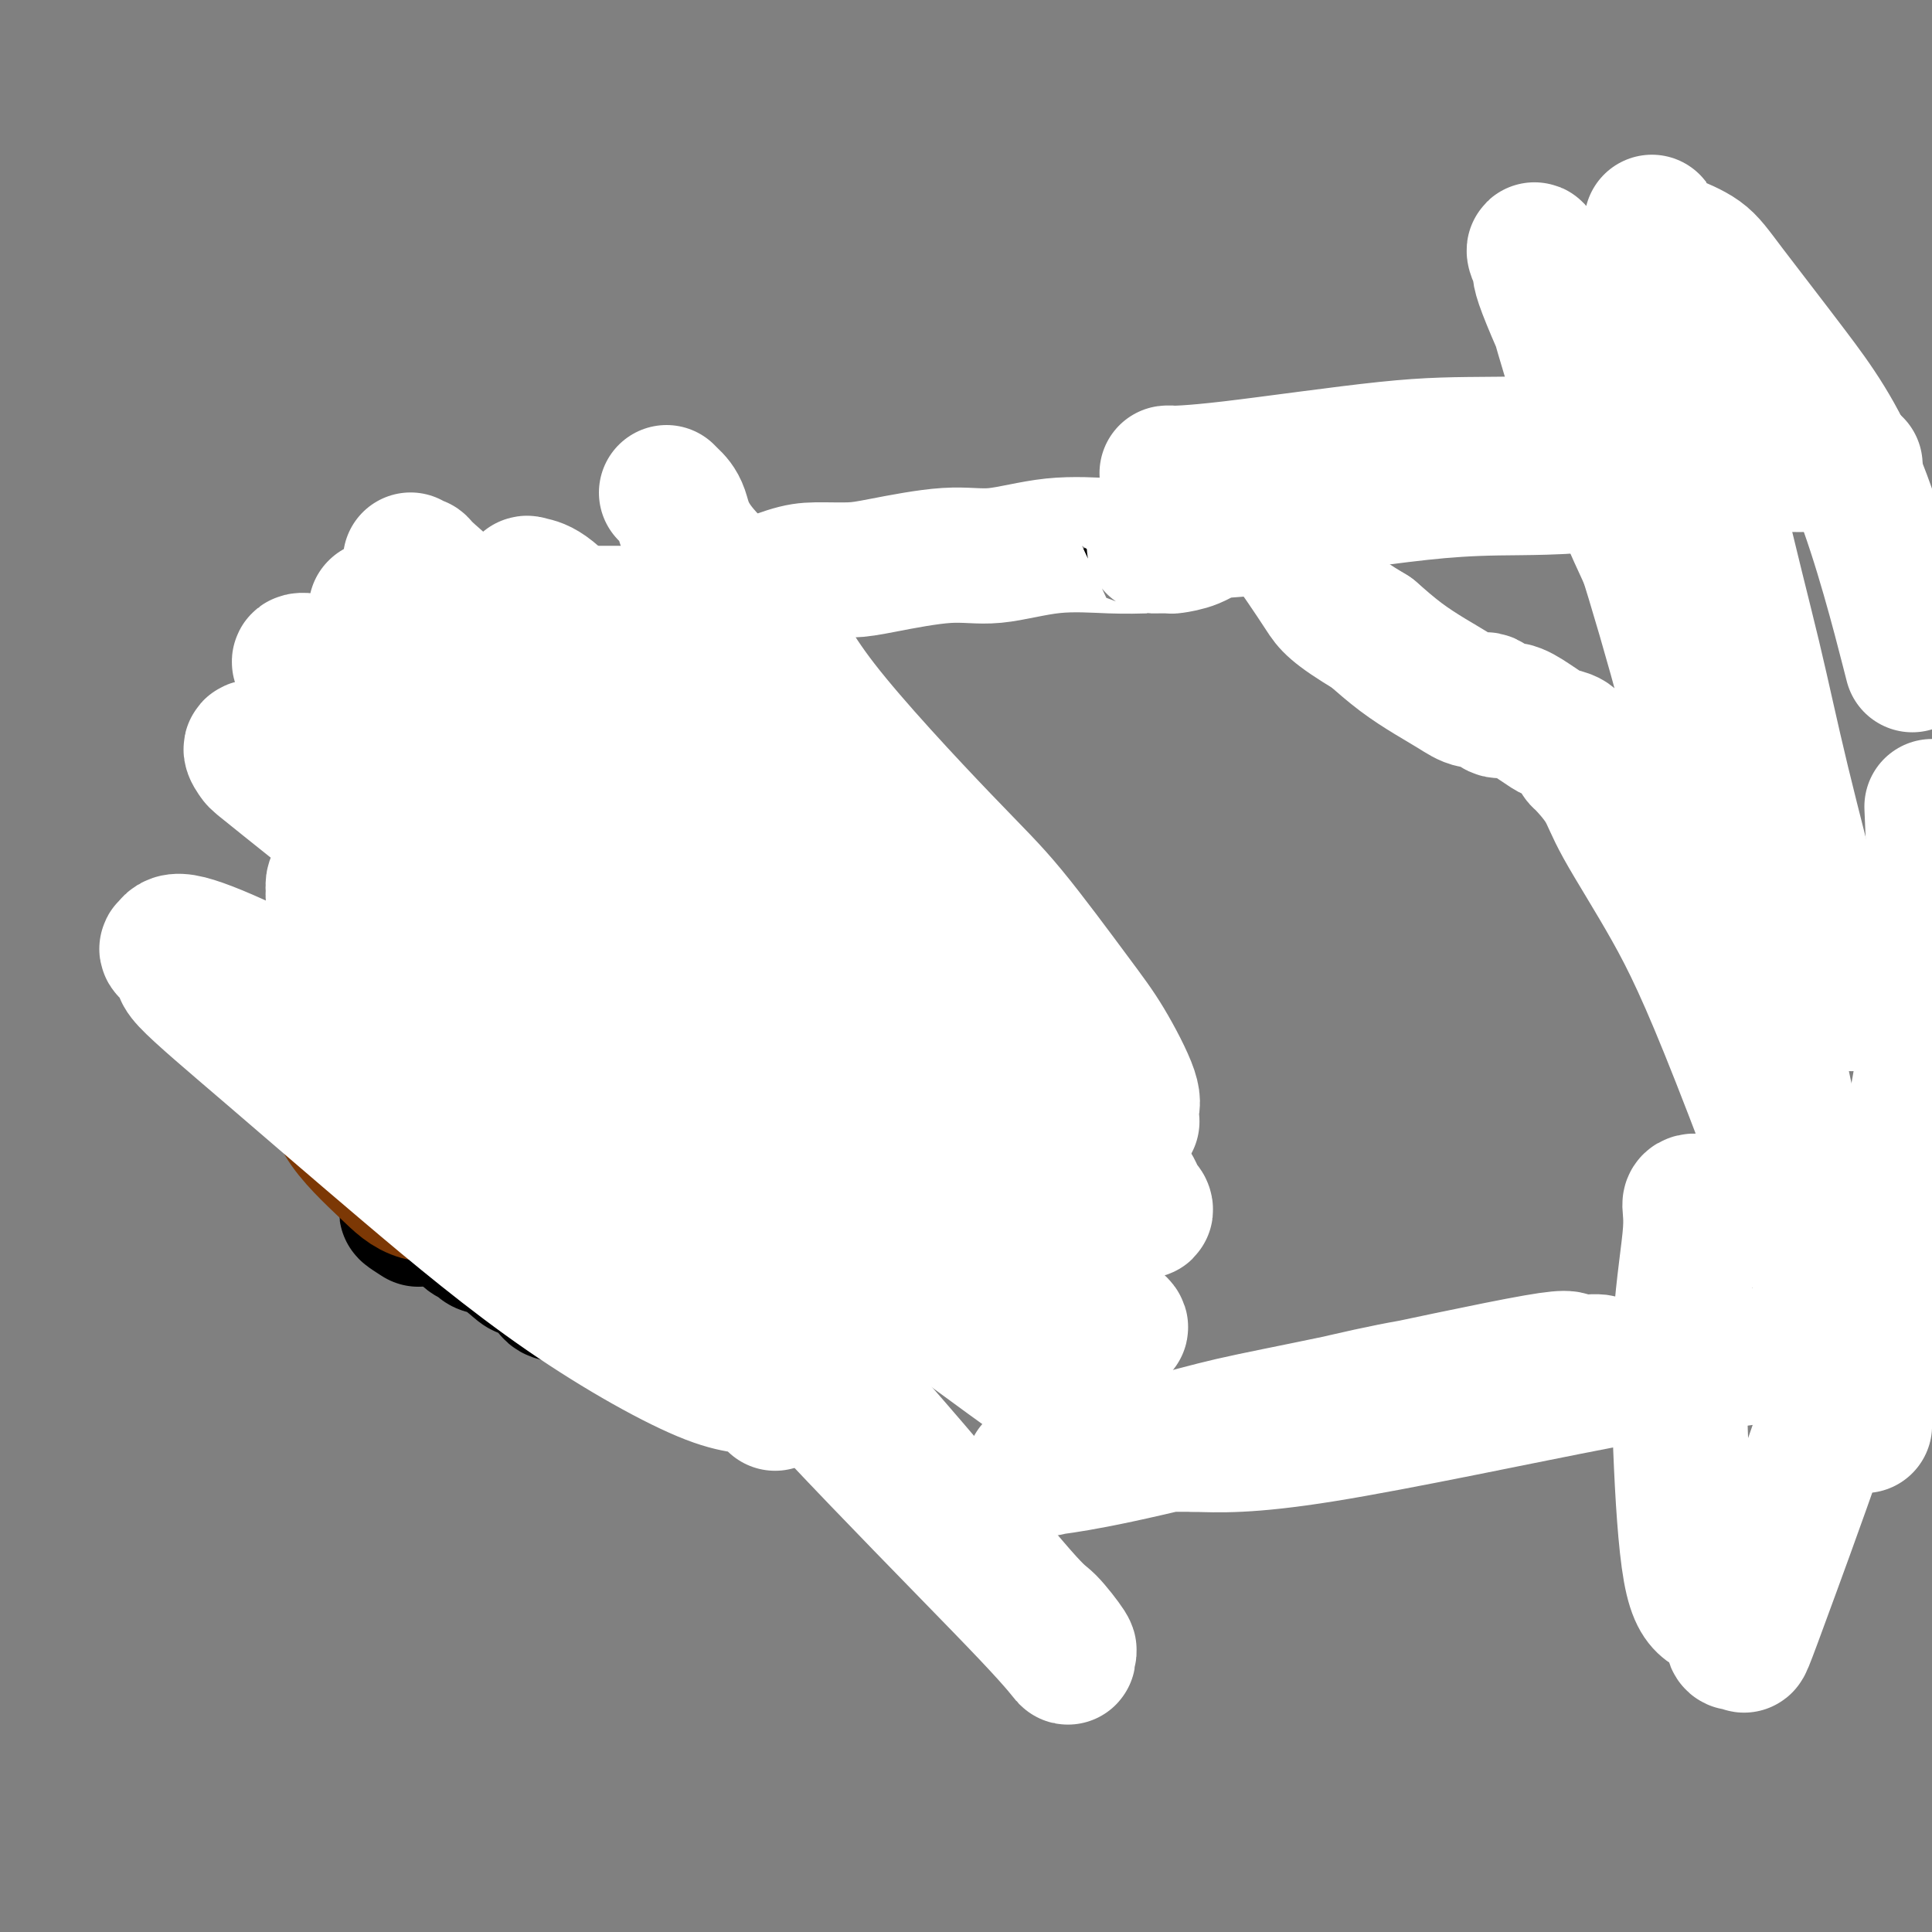 <svg viewBox='0 0 400 400' version='1.1' xmlns='http://www.w3.org/2000/svg' xmlns:xlink='http://www.w3.org/1999/xlink'><rect x="0" y="0" width="400" height="400" fill="#808080" stroke="none"/><g fill='none' stroke='#000000' stroke-width='4' stroke-linecap='round' stroke-linejoin='round'><path d='M92,134c-0.101,-0.000 -0.202,-0.000 0,0c0.202,0.000 0.706,0.000 1,0c0.294,-0.000 0.377,-0.000 1,0c0.623,0.000 1.786,0.001 2,0c0.214,-0.001 -0.522,-0.005 0,0c0.522,0.005 2.301,0.017 4,0c1.699,-0.017 3.319,-0.065 5,0c1.681,0.065 3.424,0.242 5,0c1.576,-0.242 2.987,-0.904 4,-1c1.013,-0.096 1.629,0.375 4,0c2.371,-0.375 6.497,-1.597 9,-2c2.503,-0.403 3.383,0.012 4,0c0.617,-0.012 0.973,-0.451 2,-1c1.027,-0.549 2.727,-1.209 5,-2c2.273,-0.791 5.121,-1.715 7,-2c1.879,-0.285 2.791,0.068 4,0c1.209,-0.068 2.716,-0.557 4,-1c1.284,-0.443 2.346,-0.841 4,-1c1.654,-0.159 3.900,-0.081 6,0c2.100,0.081 4.054,0.165 6,0c1.946,-0.165 3.884,-0.579 6,-1c2.116,-0.421 4.410,-0.849 6,-1c1.590,-0.151 2.475,-0.027 4,0c1.525,0.027 3.690,-0.045 5,0c1.310,0.045 1.763,0.208 3,0c1.237,-0.208 3.256,-0.787 5,-1c1.744,-0.213 3.213,-0.061 4,0c0.787,0.061 0.894,0.030 1,0'/><path d='M203,121c17.677,-1.898 6.371,-0.142 4,0c-2.371,0.142 4.193,-1.329 7,-2c2.807,-0.671 1.859,-0.543 3,-1c1.141,-0.457 4.373,-1.500 6,-2c1.627,-0.500 1.648,-0.458 4,-1c2.352,-0.542 7.033,-1.668 10,-2c2.967,-0.332 4.218,0.131 6,0c1.782,-0.131 4.093,-0.857 6,-1c1.907,-0.143 3.410,0.295 6,0c2.590,-0.295 6.266,-1.323 9,-2c2.734,-0.677 4.527,-1.004 6,-1c1.473,0.004 2.626,0.337 5,0c2.374,-0.337 5.968,-1.344 9,-2c3.032,-0.656 5.502,-0.960 8,-1c2.498,-0.040 5.024,0.186 7,0c1.976,-0.186 3.400,-0.782 6,-1c2.600,-0.218 6.375,-0.058 9,0c2.625,0.058 4.101,0.016 6,0c1.899,-0.016 4.223,-0.004 7,0c2.777,0.004 6.009,0.001 8,0c1.991,-0.001 2.742,-0.000 4,0c1.258,0.000 3.023,0.000 4,0c0.977,-0.000 1.165,-0.000 2,0c0.835,0.000 2.318,0.000 3,0c0.682,-0.000 0.564,-0.000 1,0c0.436,0.000 1.425,0.000 2,0c0.575,-0.000 0.736,-0.000 1,0c0.264,0.000 0.632,0.000 1,0'/><path d='M353,105c9.630,0.662 3.204,2.818 1,4c-2.204,1.182 -0.187,1.392 1,2c1.187,0.608 1.544,1.616 2,3c0.456,1.384 1.010,3.144 1,5c-0.010,1.856 -0.584,3.809 0,6c0.584,2.191 2.324,4.620 3,6c0.676,1.380 0.286,1.711 0,4c-0.286,2.289 -0.469,6.536 0,9c0.469,2.464 1.590,3.146 2,5c0.410,1.854 0.110,4.879 0,8c-0.110,3.121 -0.029,6.336 0,9c0.029,2.664 0.008,4.777 0,7c-0.008,2.223 -0.002,4.556 0,7c0.002,2.444 0.001,5.001 0,7c-0.001,1.999 -0.000,3.441 0,6c0.000,2.559 0.000,6.234 0,9c-0.000,2.766 -0.000,4.623 0,6c0.000,1.377 0.000,2.272 0,4c-0.000,1.728 -0.000,4.287 0,7c0.000,2.713 0.000,5.580 0,8c-0.000,2.420 -0.000,4.394 0,6c0.000,1.606 0.000,2.844 0,4c-0.000,1.156 -0.000,2.229 0,4c0.000,1.771 0.000,4.241 0,6c-0.000,1.759 -0.000,2.806 0,4c0.000,1.194 0.000,2.536 0,4c-0.000,1.464 -0.000,3.050 0,4c0.000,0.950 0.000,1.265 0,2c-0.000,0.735 -0.000,1.890 0,3c0.000,1.110 0.000,2.174 0,3c-0.000,0.826 -0.000,1.413 0,2'/><path d='M363,269c0.000,18.965 0.000,6.376 0,2c-0.000,-4.376 -0.000,-0.539 0,1c0.000,1.539 0.001,0.779 0,1c-0.001,0.221 -0.002,1.421 0,2c0.002,0.579 0.008,0.536 0,1c-0.008,0.464 -0.030,1.434 0,2c0.030,0.566 0.111,0.728 0,1c-0.111,0.272 -0.416,0.655 0,1c0.416,0.345 1.552,0.653 -2,2c-3.552,1.347 -11.791,3.734 -18,6c-6.209,2.266 -10.389,4.411 -15,6c-4.611,1.589 -9.652,2.622 -14,4c-4.348,1.378 -8.003,3.102 -11,4c-2.997,0.898 -5.336,0.971 -7,1c-1.664,0.029 -2.653,0.015 -4,0c-1.347,-0.015 -3.052,-0.032 -5,0c-1.948,0.032 -4.138,0.113 -6,0c-1.862,-0.113 -3.397,-0.419 -5,0c-1.603,0.419 -3.274,1.562 -6,2c-2.726,0.438 -6.508,0.170 -9,0c-2.492,-0.170 -3.696,-0.241 -5,0c-1.304,0.241 -2.710,0.796 -4,1c-1.290,0.204 -2.464,0.057 -4,0c-1.536,-0.057 -3.435,-0.026 -5,0c-1.565,0.026 -2.795,0.046 -4,0c-1.205,-0.046 -2.385,-0.157 -5,0c-2.615,0.157 -6.666,0.581 -9,1c-2.334,0.419 -2.953,0.834 -4,1c-1.047,0.166 -2.524,0.083 -4,0'/></g>
<g fill='none' stroke='#FFFFFF' stroke-width='4' stroke-linecap='round' stroke-linejoin='round'><path d='M200,317c0.287,0.003 0.575,0.006 1,0c0.425,-0.006 0.989,-0.019 1,0c0.011,0.019 -0.530,0.072 2,-1c2.530,-1.072 8.130,-3.269 12,-5c3.870,-1.731 6.009,-2.996 9,-4c2.991,-1.004 6.835,-1.748 11,-3c4.165,-1.252 8.652,-3.011 12,-4c3.348,-0.989 5.558,-1.208 8,-2c2.442,-0.792 5.118,-2.156 8,-3c2.882,-0.844 5.970,-1.167 9,-2c3.030,-0.833 6.001,-2.174 10,-3c3.999,-0.826 9.026,-1.135 13,-2c3.974,-0.865 6.896,-2.284 9,-3c2.104,-0.716 3.390,-0.728 5,-1c1.610,-0.272 3.546,-0.805 5,-1c1.454,-0.195 2.428,-0.052 3,0c0.572,0.052 0.741,0.014 1,0c0.259,-0.014 0.608,-0.004 1,0c0.392,0.004 0.826,0.001 1,0c0.174,-0.001 0.087,-0.001 0,0'/></g>
<g fill='none' stroke='#FFFFFF' stroke-width='28' stroke-linecap='round' stroke-linejoin='round'><path d='M217,304c-0.358,0.000 -0.716,0.000 -1,0c-0.284,-0.000 -0.494,-0.001 -1,0c-0.506,0.001 -1.309,0.005 -1,0c0.309,-0.005 1.731,-0.019 2,0c0.269,0.019 -0.614,0.071 0,0c0.614,-0.071 2.724,-0.265 7,-1c4.276,-0.735 10.718,-2.011 23,-5c12.282,-2.989 30.404,-7.691 42,-10c11.596,-2.309 16.665,-2.227 21,-3c4.335,-0.773 7.937,-2.403 10,-3c2.063,-0.597 2.588,-0.160 4,0c1.412,0.160 3.710,0.045 5,0c1.290,-0.045 1.572,-0.019 2,0c0.428,0.019 1.002,0.031 1,0c-0.002,-0.031 -0.579,-0.105 -2,0c-1.421,0.105 -3.686,0.388 -4,0c-0.314,-0.388 1.324,-1.449 -7,0c-8.324,1.449 -26.611,5.407 -39,8c-12.389,2.593 -18.881,3.819 -24,5c-5.119,1.181 -8.867,2.316 -12,3c-3.133,0.684 -5.652,0.915 -7,1c-1.348,0.085 -1.526,0.023 -2,0c-0.474,-0.023 -1.243,-0.006 -1,0c0.243,0.006 1.498,0.002 4,0c2.502,-0.002 6.251,-0.001 10,0'/><path d='M247,299c5.222,0.150 11.278,0.526 27,-2c15.722,-2.526 41.111,-7.956 57,-11c15.889,-3.044 22.278,-3.704 31,-5c8.722,-1.296 19.778,-3.227 27,-4c7.222,-0.773 10.611,-0.386 14,0'/><path d='M399,269c1.330,0.639 2.660,1.279 0,0c-2.660,-1.279 -9.309,-4.475 -14,-7c-4.691,-2.525 -7.423,-4.378 -11,-6c-3.577,-1.622 -8.000,-3.014 -11,-4c-3.000,-0.986 -4.576,-1.565 -6,-2c-1.424,-0.435 -2.694,-0.726 -4,-1c-1.306,-0.274 -2.647,-0.531 -3,0c-0.353,0.531 0.281,1.851 0,6c-0.281,4.149 -1.476,11.129 -2,19c-0.524,7.871 -0.377,16.633 0,26c0.377,9.367 0.985,19.339 2,25c1.015,5.661 2.436,7.012 4,8c1.564,0.988 3.272,1.613 4,3c0.728,1.387 0.477,3.535 1,4c0.523,0.465 1.821,-0.752 2,0c0.179,0.752 -0.759,3.472 6,-15c6.759,-18.472 21.217,-58.135 28,-88c6.783,-29.865 5.892,-49.933 5,-70'/><path d='M395,134c0.803,3.133 1.607,6.267 0,0c-1.607,-6.267 -5.624,-21.934 -10,-33c-4.376,-11.066 -9.112,-17.530 -14,-24c-4.888,-6.470 -9.927,-12.944 -13,-17c-3.073,-4.056 -4.179,-5.692 -6,-7c-1.821,-1.308 -4.356,-2.287 -6,-3c-1.644,-0.713 -2.398,-1.161 -3,-2c-0.602,-0.839 -1.053,-2.071 -1,-2c0.053,0.071 0.610,1.444 3,12c2.390,10.556 6.613,30.297 10,45c3.387,14.703 5.938,24.370 8,33c2.062,8.630 3.635,16.225 6,26c2.365,9.775 5.524,21.732 7,28c1.476,6.268 1.270,6.849 2,8c0.730,1.151 2.395,2.873 3,4c0.605,1.127 0.151,1.657 0,2c-0.151,0.343 0.001,0.497 1,2c0.999,1.503 2.844,4.354 0,-3c-2.844,-7.354 -10.378,-24.913 -17,-39c-6.622,-14.087 -12.331,-24.702 -18,-36c-5.669,-11.298 -11.296,-23.279 -16,-36c-4.704,-12.721 -8.485,-26.182 -10,-32c-1.515,-5.818 -0.763,-3.992 -1,-4c-0.237,-0.008 -1.461,-1.850 -2,-3c-0.539,-1.150 -0.392,-1.607 0,-1c0.392,0.607 1.029,2.279 1,3c-0.029,0.721 -0.722,0.492 1,5c1.722,4.508 5.861,13.754 10,23'/><path d='M330,83c4.773,12.990 10.707,30.465 17,53c6.293,22.535 12.947,50.129 17,67c4.053,16.871 5.507,23.017 7,31c1.493,7.983 3.027,17.801 5,25c1.973,7.199 4.385,11.778 6,17c1.615,5.222 2.432,11.087 3,14c0.568,2.913 0.888,2.875 1,3c0.112,0.125 0.015,0.413 0,1c-0.015,0.587 0.052,1.471 0,1c-0.052,-0.471 -0.223,-2.298 0,-3c0.223,-0.702 0.841,-0.279 -4,-14c-4.841,-13.721 -15.140,-41.586 -22,-59c-6.860,-17.414 -10.282,-24.377 -14,-31c-3.718,-6.623 -7.732,-12.905 -10,-17c-2.268,-4.095 -2.791,-6.004 -4,-8c-1.209,-1.996 -3.104,-4.079 -4,-5c-0.896,-0.921 -0.792,-0.680 -1,-1c-0.208,-0.320 -0.729,-1.201 -1,-2c-0.271,-0.799 -0.291,-1.514 -1,-2c-0.709,-0.486 -2.105,-0.741 -3,-1c-0.895,-0.259 -1.289,-0.522 -2,-1c-0.711,-0.478 -1.740,-1.170 -3,-2c-1.260,-0.830 -2.752,-1.797 -4,-2c-1.248,-0.203 -2.254,0.358 -3,0c-0.746,-0.358 -1.233,-1.634 -2,-2c-0.767,-0.366 -1.813,0.178 -3,0c-1.187,-0.178 -2.514,-1.079 -4,-2c-1.486,-0.921 -3.131,-1.863 -5,-3c-1.869,-1.137 -3.963,-2.468 -6,-4c-2.037,-1.532 -4.019,-3.266 -6,-5'/><path d='M284,131c-7.935,-4.745 -8.772,-6.108 -10,-8c-1.228,-1.892 -2.848,-4.313 -4,-6c-1.152,-1.687 -1.835,-2.641 -3,-4c-1.165,-1.359 -2.810,-3.122 -4,-4c-1.190,-0.878 -1.924,-0.869 -2,-1c-0.076,-0.131 0.507,-0.401 0,-1c-0.507,-0.599 -2.104,-1.526 -3,-2c-0.896,-0.474 -1.093,-0.495 -2,-1c-0.907,-0.505 -2.526,-1.494 -4,-2c-1.474,-0.506 -2.805,-0.528 -4,-1c-1.195,-0.472 -2.255,-1.395 -3,-2c-0.745,-0.605 -1.175,-0.894 -2,-1c-0.825,-0.106 -2.044,-0.030 -1,0c1.044,0.030 4.352,0.014 13,-1c8.648,-1.014 22.638,-3.024 32,-4c9.362,-0.976 14.098,-0.917 23,-1c8.902,-0.083 21.972,-0.310 31,0c9.028,0.310 14.015,1.155 18,2c3.985,0.845 6.968,1.691 10,2c3.032,0.309 6.114,0.083 8,0c1.886,-0.083 2.578,-0.022 3,0c0.422,0.022 0.575,0.006 1,0c0.425,-0.006 1.121,-0.002 1,0c-0.121,0.002 -1.061,0.001 -2,0'/><path d='M380,96c9.840,0.602 -0.560,0.108 -6,0c-5.440,-0.108 -5.920,0.169 -7,0c-1.080,-0.169 -2.761,-0.785 -9,0c-6.239,0.785 -17.036,2.970 -26,4c-8.964,1.030 -16.095,0.904 -22,1c-5.905,0.096 -10.585,0.415 -16,1c-5.415,0.585 -11.564,1.437 -16,2c-4.436,0.563 -7.157,0.837 -9,1c-1.843,0.163 -2.806,0.215 -4,1c-1.194,0.785 -2.618,2.301 -5,3c-2.382,0.699 -5.720,0.580 -8,1c-2.280,0.420 -3.501,1.381 -5,2c-1.499,0.619 -3.277,0.898 -4,1c-0.723,0.102 -0.393,0.028 -1,0c-0.607,-0.028 -2.152,-0.010 -3,0c-0.848,0.010 -1.000,0.011 -1,0c0.000,-0.011 0.153,-0.033 -1,0c-1.153,0.033 -3.613,0.120 -7,0c-3.387,-0.120 -7.701,-0.449 -12,0c-4.299,0.449 -8.582,1.675 -12,2c-3.418,0.325 -5.971,-0.252 -10,0c-4.029,0.252 -9.535,1.332 -13,2c-3.465,0.668 -4.890,0.925 -7,1c-2.110,0.075 -4.906,-0.031 -7,0c-2.094,0.031 -3.487,0.201 -6,1c-2.513,0.799 -6.147,2.228 -8,3c-1.853,0.772 -1.927,0.886 -2,1'/><path d='M153,123c-2.886,0.741 -2.101,0.093 -3,0c-0.899,-0.093 -3.480,0.367 -5,1c-1.520,0.633 -1.977,1.437 -3,2c-1.023,0.563 -2.610,0.883 -4,1c-1.390,0.117 -2.583,0.031 -4,0c-1.417,-0.031 -3.060,-0.008 -4,0c-0.940,0.008 -1.179,0.002 -2,0c-0.821,-0.002 -2.226,-0.001 -3,0c-0.774,0.001 -0.917,0.001 -2,0c-1.083,-0.001 -3.104,-0.004 -4,0c-0.896,0.004 -0.665,0.015 -1,0c-0.335,-0.015 -1.234,-0.057 -2,0c-0.766,0.057 -1.397,0.211 -2,0c-0.603,-0.211 -1.178,-0.789 -2,-1c-0.822,-0.211 -1.892,-0.057 -2,0c-0.108,0.057 0.744,0.015 0,0c-0.744,-0.015 -3.084,-0.004 -4,0c-0.916,0.004 -0.406,0.001 -1,0c-0.594,-0.001 -2.290,-0.000 -3,0c-0.710,0.000 -0.432,0.000 -1,0c-0.568,-0.000 -1.982,-0.000 -3,0c-1.018,0.000 -1.639,0.000 -2,0c-0.361,-0.000 -0.463,-0.000 -1,0c-0.537,0.000 -1.510,0.000 -2,0c-0.490,-0.000 -0.499,-0.000 -1,0c-0.501,0.000 -1.496,0.000 -2,0c-0.504,-0.000 -0.519,-0.000 -1,0c-0.481,0.000 -1.428,0.000 -2,0c-0.572,-0.000 -0.769,-0.000 -1,0c-0.231,0.000 -0.494,0.000 -1,0c-0.506,-0.000 -1.253,-0.000 -2,0'/><path d='M83,126c-8.933,-0.155 -3.767,-0.041 -2,0c1.767,0.041 0.133,0.011 -1,0c-1.133,-0.011 -1.767,-0.003 -2,0c-0.233,0.003 -0.067,0.001 0,0c0.067,-0.001 0.033,-0.000 0,0'/></g>
<g fill='none' stroke='#000000' stroke-width='4' stroke-linecap='round' stroke-linejoin='round'><path d='M93,192c-0.030,-0.332 -0.061,-0.663 0,-1c0.061,-0.337 0.212,-0.678 0,-1c-0.212,-0.322 -0.789,-0.625 -1,-1c-0.211,-0.375 -0.057,-0.822 0,-1c0.057,-0.178 0.015,-0.087 0,-1c-0.015,-0.913 -0.004,-2.831 0,-4c0.004,-1.169 0.001,-1.588 0,-2c-0.001,-0.412 -0.000,-0.816 0,-2c0.000,-1.184 0.000,-3.147 0,-4c-0.000,-0.853 -0.000,-0.595 0,-1c0.000,-0.405 0.000,-1.471 0,-2c-0.000,-0.529 -0.000,-0.519 0,-1c0.000,-0.481 0.000,-1.451 0,-2c-0.000,-0.549 -0.000,-0.676 0,-1c0.000,-0.324 0.000,-0.846 0,-1c-0.000,-0.154 -0.000,0.060 0,0c0.000,-0.060 0.000,-0.395 0,-1c-0.000,-0.605 -0.000,-1.482 0,-2c0.000,-0.518 0.000,-0.678 0,-1c-0.000,-0.322 -0.000,-0.806 0,-1c0.000,-0.194 0.000,-0.097 0,0'/><path d='M92,162c-0.155,-4.819 -0.042,-1.868 0,-1c0.042,0.868 0.011,-0.349 0,-1c-0.011,-0.651 -0.004,-0.737 0,-1c0.004,-0.263 0.005,-0.702 0,-1c-0.005,-0.298 -0.015,-0.456 0,-1c0.015,-0.544 0.055,-1.474 0,-2c-0.055,-0.526 -0.204,-0.649 0,-1c0.204,-0.351 0.761,-0.931 1,-1c0.239,-0.069 0.158,0.374 0,0c-0.158,-0.374 -0.394,-1.564 0,-2c0.394,-0.436 1.419,-0.116 2,0c0.581,0.116 0.720,0.029 1,0c0.280,-0.029 0.703,0.000 1,0c0.297,-0.000 0.469,-0.030 1,0c0.531,0.030 1.421,0.120 2,0c0.579,-0.120 0.846,-0.450 1,0c0.154,0.450 0.195,1.681 1,2c0.805,0.319 2.375,-0.275 3,0c0.625,0.275 0.305,1.417 1,2c0.695,0.583 2.403,0.605 3,1c0.597,0.395 0.082,1.163 1,2c0.918,0.837 3.268,1.744 4,2c0.732,0.256 -0.155,-0.139 0,0c0.155,0.139 1.351,0.811 2,1c0.649,0.189 0.751,-0.104 1,0c0.249,0.104 0.644,0.605 1,1c0.356,0.395 0.673,0.684 1,1c0.327,0.316 0.663,0.658 1,1'/><path d='M120,164c3.321,2.193 1.625,1.177 1,1c-0.625,-0.177 -0.178,0.486 0,1c0.178,0.514 0.086,0.878 0,1c-0.086,0.122 -0.166,0.001 0,0c0.166,-0.001 0.577,0.118 1,1c0.423,0.882 0.857,2.525 1,3c0.143,0.475 -0.005,-0.220 0,0c0.005,0.220 0.163,1.354 0,2c-0.163,0.646 -0.646,0.803 0,1c0.646,0.197 2.422,0.435 3,1c0.578,0.565 -0.042,1.457 0,2c0.042,0.543 0.746,0.736 1,1c0.254,0.264 0.058,0.599 0,1c-0.058,0.401 0.023,0.868 0,1c-0.023,0.132 -0.150,-0.070 0,0c0.150,0.070 0.576,0.414 1,1c0.424,0.586 0.845,1.415 1,2c0.155,0.585 0.045,0.927 0,1c-0.045,0.073 -0.023,-0.124 0,0c0.023,0.124 0.048,0.569 0,1c-0.048,0.431 -0.167,0.847 0,1c0.167,0.153 0.622,0.041 1,0c0.378,-0.041 0.679,-0.011 1,0c0.321,0.011 0.663,0.003 1,0c0.337,-0.003 0.668,-0.001 1,0c0.332,0.001 0.666,0.000 1,0'/><path d='M134,186c0.937,0.309 0.780,0.083 1,0c0.220,-0.083 0.818,-0.022 1,0c0.182,0.022 -0.052,0.006 0,0c0.052,-0.006 0.391,-0.002 1,0c0.609,0.002 1.486,0.000 2,0c0.514,-0.000 0.663,-0.000 1,0c0.337,0.000 0.863,0.000 1,0c0.137,-0.000 -0.114,-0.000 0,0c0.114,0.000 0.594,0.000 1,0c0.406,-0.000 0.739,-0.000 1,0c0.261,0.000 0.451,0.000 1,0c0.549,-0.000 1.457,-0.000 2,0c0.543,0.000 0.719,0.000 1,0c0.281,-0.000 0.666,-0.000 1,0c0.334,0.000 0.618,0.000 1,0c0.382,-0.000 0.863,-0.000 1,0c0.137,0.000 -0.069,0.000 0,0c0.069,-0.000 0.414,-0.000 1,0c0.586,0.000 1.414,0.000 2,0c0.586,-0.000 0.930,-0.000 1,0c0.070,0.000 -0.133,0.000 0,0c0.133,-0.000 0.603,-0.000 1,0c0.397,0.000 0.722,0.000 1,0c0.278,0.000 0.508,0.000 1,0c0.492,0.000 1.246,0.000 2,0'/><path d='M159,186c4.279,0.000 2.478,0.001 2,0c-0.478,-0.001 0.369,-0.004 1,0c0.631,0.004 1.046,0.015 1,0c-0.046,-0.015 -0.555,-0.055 0,0c0.555,0.055 2.173,0.207 3,0c0.827,-0.207 0.863,-0.772 1,-1c0.137,-0.228 0.377,-0.121 1,0c0.623,0.121 1.631,0.254 2,0c0.369,-0.254 0.099,-0.895 0,-1c-0.099,-0.105 -0.026,0.326 0,0c0.026,-0.326 0.007,-1.408 0,-2c-0.007,-0.592 -0.002,-0.695 0,-1c0.002,-0.305 0.001,-0.814 0,-1c-0.001,-0.186 -0.000,-0.051 0,0c0.000,0.051 0.000,0.017 0,-1c-0.000,-1.017 -0.000,-3.018 0,-4c0.000,-0.982 0.000,-0.946 0,-1c-0.000,-0.054 -0.000,-0.199 0,-1c0.000,-0.801 0.000,-2.259 0,-3c-0.000,-0.741 -0.000,-0.766 0,-1c0.000,-0.234 0.000,-0.679 0,-1c-0.000,-0.321 -0.000,-0.520 0,-1c0.000,-0.480 0.000,-1.242 0,-2c-0.000,-0.758 -0.000,-1.512 0,-2c0.000,-0.488 0.000,-0.708 0,-1c-0.000,-0.292 -0.000,-0.655 0,-1c0.000,-0.345 0.000,-0.673 0,-1'/><path d='M170,160c-0.000,-4.026 -0.000,-1.589 0,-1c0.000,0.589 0.000,-0.668 0,-1c-0.000,-0.332 -0.000,0.262 0,0c0.000,-0.262 0.000,-1.380 0,-2c-0.000,-0.620 -0.000,-0.742 0,-1c0.000,-0.258 0.001,-0.651 0,-1c-0.001,-0.349 -0.002,-0.654 0,-1c0.002,-0.346 0.007,-0.734 0,-1c-0.007,-0.266 -0.027,-0.411 0,-1c0.027,-0.589 0.100,-1.622 0,-2c-0.100,-0.378 -0.373,-0.101 0,0c0.373,0.101 1.393,0.025 2,0c0.607,-0.025 0.800,-0.001 1,0c0.200,0.001 0.407,-0.021 1,0c0.593,0.021 1.574,0.086 2,0c0.426,-0.086 0.298,-0.322 1,0c0.702,0.322 2.232,1.204 3,2c0.768,0.796 0.772,1.508 1,2c0.228,0.492 0.681,0.765 1,1c0.319,0.235 0.505,0.433 1,1c0.495,0.567 1.298,1.502 2,2c0.702,0.498 1.305,0.557 2,1c0.695,0.443 1.484,1.269 2,2c0.516,0.731 0.758,1.365 1,2'/><path d='M190,162c2.288,1.959 1.008,0.355 1,0c-0.008,-0.355 1.255,0.539 2,1c0.745,0.461 0.971,0.491 1,1c0.029,0.509 -0.138,1.499 0,2c0.138,0.501 0.580,0.514 1,1c0.420,0.486 0.816,1.443 1,2c0.184,0.557 0.154,0.712 0,1c-0.154,0.288 -0.434,0.710 0,1c0.434,0.290 1.580,0.449 2,1c0.420,0.551 0.112,1.495 0,2c-0.112,0.505 -0.030,0.573 0,1c0.030,0.427 0.008,1.214 0,2c-0.008,0.786 -0.002,1.572 0,2c0.002,0.428 0.001,0.500 0,1c-0.001,0.500 -0.000,1.428 0,2c0.000,0.572 0.000,0.787 0,1c-0.000,0.213 -0.000,0.423 0,1c0.000,0.577 0.000,1.520 0,2c-0.000,0.480 -0.000,0.497 0,1c0.000,0.503 0.000,1.493 0,2c-0.000,0.507 -0.000,0.531 0,1c0.000,0.469 0.000,1.383 0,2c-0.000,0.617 -0.000,0.935 0,1c0.000,0.065 0.000,-0.124 0,0c-0.000,0.124 -0.000,0.562 0,1'/><path d='M198,194c0.158,3.874 0.553,2.561 1,2c0.447,-0.561 0.946,-0.368 1,0c0.054,0.368 -0.336,0.911 0,1c0.336,0.089 1.399,-0.275 2,0c0.601,0.275 0.738,1.191 1,2c0.262,0.809 0.647,1.512 1,2c0.353,0.488 0.673,0.760 1,1c0.327,0.240 0.661,0.449 1,1c0.339,0.551 0.684,1.443 1,2c0.316,0.557 0.605,0.780 1,1c0.395,0.220 0.898,0.437 1,1c0.102,0.563 -0.197,1.473 0,2c0.197,0.527 0.890,0.670 1,1c0.110,0.330 -0.363,0.848 0,1c0.363,0.152 1.560,-0.061 2,0c0.440,0.061 0.122,0.396 0,1c-0.122,0.604 -0.047,1.476 0,2c0.047,0.524 0.067,0.699 0,1c-0.067,0.301 -0.220,0.727 0,1c0.220,0.273 0.814,0.392 1,1c0.186,0.608 -0.035,1.706 0,2c0.035,0.294 0.325,-0.217 1,0c0.675,0.217 1.736,1.161 2,2c0.264,0.839 -0.270,1.572 0,2c0.270,0.428 1.344,0.552 2,1c0.656,0.448 0.894,1.219 1,2c0.106,0.781 0.080,1.570 0,2c-0.080,0.430 -0.214,0.500 0,1c0.214,0.500 0.775,1.428 1,2c0.225,0.572 0.112,0.786 0,1'/><path d='M220,232c1.464,3.717 1.124,3.008 1,3c-0.124,-0.008 -0.033,0.683 0,1c0.033,0.317 0.009,0.260 0,1c-0.009,0.740 -0.002,2.276 0,3c0.002,0.724 0.001,0.635 0,1c-0.001,0.365 -0.000,1.185 0,2c0.000,0.815 0.000,1.625 0,2c-0.000,0.375 0.000,0.315 0,1c-0.000,0.685 -0.000,2.114 0,3c0.000,0.886 0.001,1.228 0,1c-0.001,-0.228 -0.004,-1.024 0,0c0.004,1.024 0.013,3.870 0,5c-0.013,1.130 -0.050,0.543 0,1c0.050,0.457 0.186,1.957 0,3c-0.186,1.043 -0.694,1.627 -1,2c-0.306,0.373 -0.411,0.534 -1,1c-0.589,0.466 -1.664,1.236 -2,2c-0.336,0.764 0.065,1.523 0,2c-0.065,0.477 -0.597,0.673 -1,1c-0.403,0.327 -0.675,0.785 -1,1c-0.325,0.215 -0.701,0.185 -1,1c-0.299,0.815 -0.520,2.473 -1,3c-0.480,0.527 -1.218,-0.079 -2,0c-0.782,0.079 -1.608,0.843 -2,1c-0.392,0.157 -0.349,-0.294 -1,0c-0.651,0.294 -1.994,1.333 -3,2c-1.006,0.667 -1.673,0.963 -3,1c-1.327,0.037 -3.315,-0.186 -4,0c-0.685,0.186 -0.069,0.781 -1,1c-0.931,0.219 -3.409,0.063 -5,0c-1.591,-0.063 -2.296,-0.031 -3,0'/><path d='M189,277c-4.294,0.753 -3.028,0.135 -3,0c0.028,-0.135 -1.181,0.213 -3,0c-1.819,-0.213 -4.247,-0.985 -7,-1c-2.753,-0.015 -5.830,0.728 -8,1c-2.170,0.272 -3.432,0.073 -5,0c-1.568,-0.073 -3.442,-0.020 -5,0c-1.558,0.020 -2.801,0.005 -4,0c-1.199,-0.005 -2.353,-0.001 -3,0c-0.647,0.001 -0.788,0.000 -1,0c-0.212,-0.000 -0.494,-0.000 -1,0c-0.506,0.000 -1.235,0.000 -2,0c-0.765,-0.000 -1.566,-0.000 -2,0c-0.434,0.000 -0.500,0.001 -1,0c-0.500,-0.001 -1.435,-0.004 -2,0c-0.565,0.004 -0.760,0.016 -1,0c-0.240,-0.016 -0.525,-0.060 -1,0c-0.475,0.060 -1.140,0.224 -2,0c-0.860,-0.224 -1.917,-0.837 -3,-1c-1.083,-0.163 -2.193,0.125 -3,0c-0.807,-0.125 -1.310,-0.663 -2,-1c-0.690,-0.337 -1.567,-0.473 -3,-1c-1.433,-0.527 -3.423,-1.444 -5,-2c-1.577,-0.556 -2.742,-0.751 -4,-1c-1.258,-0.249 -2.611,-0.552 -4,-1c-1.389,-0.448 -2.816,-1.040 -5,-2c-2.184,-0.960 -5.127,-2.288 -7,-3c-1.873,-0.712 -2.676,-0.807 -4,-1c-1.324,-0.193 -3.169,-0.485 -5,-1c-1.831,-0.515 -3.647,-1.254 -5,-2c-1.353,-0.746 -2.244,-1.499 -3,-2c-0.756,-0.501 -1.378,-0.751 -2,-1'/><path d='M83,258c-7.487,-2.904 -1.705,-1.163 0,-1c1.705,0.163 -0.668,-1.253 -2,-2c-1.332,-0.747 -1.625,-0.827 -2,-1c-0.375,-0.173 -0.833,-0.440 -1,-1c-0.167,-0.560 -0.045,-1.415 0,-2c0.045,-0.585 0.012,-0.902 0,-1c-0.012,-0.098 -0.003,0.021 0,0c0.003,-0.021 0.001,-0.184 0,-1c-0.001,-0.816 -0.000,-2.285 0,-3c0.000,-0.715 0.000,-0.676 0,-1c-0.000,-0.324 -0.000,-1.011 0,-2c0.000,-0.989 0.001,-2.280 0,-3c-0.001,-0.720 -0.004,-0.870 0,-2c0.004,-1.130 0.013,-3.242 0,-4c-0.013,-0.758 -0.050,-0.162 0,-1c0.050,-0.838 0.186,-3.108 0,-5c-0.186,-1.892 -0.695,-3.404 -1,-4c-0.305,-0.596 -0.407,-0.275 -1,-1c-0.593,-0.725 -1.675,-2.496 -2,-4c-0.325,-1.504 0.109,-2.740 0,-4c-0.109,-1.260 -0.761,-2.543 -1,-4c-0.239,-1.457 -0.064,-3.087 0,-4c0.064,-0.913 0.016,-1.109 0,-2c-0.016,-0.891 -0.001,-2.477 0,-3c0.001,-0.523 -0.013,0.018 0,0c0.013,-0.018 0.053,-0.593 0,-1c-0.053,-0.407 -0.199,-0.645 0,-1c0.199,-0.355 0.744,-0.827 1,-1c0.256,-0.173 0.223,-0.047 1,0c0.777,0.047 2.365,0.013 3,0c0.635,-0.013 0.318,-0.007 0,0'/><path d='M78,199c1.246,-0.227 2.361,-0.793 3,-1c0.639,-0.207 0.800,-0.055 1,0c0.200,0.055 0.437,0.015 1,0c0.563,-0.015 1.451,-0.003 2,0c0.549,0.003 0.760,-0.002 1,0c0.240,0.002 0.507,0.011 1,0c0.493,-0.011 1.210,-0.041 2,0c0.790,0.041 1.654,0.155 2,0c0.346,-0.155 0.173,-0.577 0,-1'/><path d='M91,197c2.022,-0.533 0.578,-0.867 0,-1c-0.578,-0.133 -0.289,-0.067 0,0'/><path d='M207,206c-0.235,-0.205 -0.469,-0.409 -1,0c-0.531,0.409 -1.357,1.433 -2,2c-0.643,0.567 -1.103,0.677 -1,1c0.103,0.323 0.769,0.859 0,1c-0.769,0.141 -2.973,-0.112 -4,0c-1.027,0.112 -0.877,0.589 -1,1c-0.123,0.411 -0.517,0.754 -1,1c-0.483,0.246 -1.053,0.394 -2,1c-0.947,0.606 -2.272,1.669 -3,2c-0.728,0.331 -0.860,-0.070 -1,0c-0.140,0.070 -0.288,0.612 -1,1c-0.712,0.388 -1.987,0.624 -3,1c-1.013,0.376 -1.764,0.892 -2,1c-0.236,0.108 0.042,-0.192 0,0c-0.042,0.192 -0.404,0.878 -1,1c-0.596,0.122 -1.427,-0.319 -2,0c-0.573,0.319 -0.887,1.398 -1,2c-0.113,0.602 -0.024,0.728 0,1c0.024,0.272 -0.018,0.691 0,1c0.018,0.309 0.094,0.508 0,1c-0.094,0.492 -0.360,1.278 0,2c0.360,0.722 1.344,1.380 2,2c0.656,0.620 0.984,1.203 2,3c1.016,1.797 2.720,4.809 4,6c1.280,1.191 2.136,0.560 3,1c0.864,0.440 1.737,1.952 3,3c1.263,1.048 2.916,1.631 4,2c1.084,0.369 1.600,0.522 2,1c0.400,0.478 0.686,1.279 1,2c0.314,0.721 0.657,1.360 1,2'/><path d='M203,248c2.496,1.814 1.737,0.850 2,1c0.263,0.150 1.549,1.413 2,2c0.451,0.587 0.068,0.497 0,1c-0.068,0.503 0.181,1.599 1,2c0.819,0.401 2.209,0.108 3,0c0.791,-0.108 0.982,-0.032 1,0c0.018,0.032 -0.139,0.020 0,0c0.139,-0.020 0.573,-0.047 1,0c0.427,0.047 0.846,0.167 1,0c0.154,-0.167 0.041,-0.622 0,-1c-0.041,-0.378 -0.011,-0.678 0,-1c0.011,-0.322 0.002,-0.664 0,-1c-0.002,-0.336 0.002,-0.664 0,-1c-0.002,-0.336 -0.012,-0.678 0,-1c0.012,-0.322 0.044,-0.622 0,-1c-0.044,-0.378 -0.166,-0.832 0,-1c0.166,-0.168 0.619,-0.048 1,0c0.381,0.048 0.691,0.024 1,0'/><path d='M216,247c0.762,-1.020 1.668,-0.070 2,0c0.332,0.070 0.091,-0.741 0,-1c-0.091,-0.259 -0.031,0.033 0,0c0.031,-0.033 0.033,-0.391 0,-1c-0.033,-0.609 -0.100,-1.470 0,-2c0.100,-0.530 0.367,-0.730 0,-1c-0.367,-0.270 -1.368,-0.611 -2,-1c-0.632,-0.389 -0.895,-0.825 -1,-1c-0.105,-0.175 -0.053,-0.087 0,0'/><path d='M79,244c0.330,-0.000 0.660,-0.000 1,0c0.340,0.000 0.690,0.000 1,0c0.310,-0.000 0.580,-0.000 1,0c0.420,0.000 0.990,0.000 1,0c0.010,-0.000 -0.541,-0.000 0,0c0.541,0.000 2.174,0.000 3,0c0.826,-0.000 0.845,-0.000 1,0c0.155,0.000 0.448,0.000 1,0c0.552,-0.000 1.365,-0.000 2,0c0.635,0.000 1.094,0.000 2,0c0.906,-0.000 2.259,-0.001 3,0c0.741,0.001 0.871,0.003 1,0c0.129,-0.003 0.257,-0.011 1,0c0.743,0.011 2.100,0.041 3,0c0.900,-0.041 1.344,-0.153 2,0c0.656,0.153 1.523,0.570 2,1c0.477,0.430 0.564,0.874 1,1c0.436,0.126 1.220,-0.064 2,0c0.780,0.064 1.557,0.383 2,1c0.443,0.617 0.553,1.533 1,2c0.447,0.467 1.232,0.487 2,1c0.768,0.513 1.518,1.521 2,2c0.482,0.479 0.695,0.429 1,1c0.305,0.571 0.700,1.761 1,2c0.300,0.239 0.504,-0.474 1,0c0.496,0.474 1.285,2.135 2,3c0.715,0.865 1.358,0.932 2,1'/><path d='M121,259c2.332,1.980 1.161,0.428 1,0c-0.161,-0.428 0.689,0.266 1,1c0.311,0.734 0.083,1.507 0,2c-0.083,0.493 -0.022,0.706 0,1c0.022,0.294 0.006,0.670 0,1c-0.006,0.330 -0.002,0.614 0,1c0.002,0.386 0.000,0.873 0,1c-0.000,0.127 -0.000,-0.108 0,0c0.000,0.108 0.000,0.557 0,1c-0.000,0.443 -0.000,0.879 0,1c0.000,0.121 0.000,-0.074 0,0c-0.000,0.074 -0.000,0.415 0,1c0.000,0.585 0.000,1.414 0,2c-0.000,0.586 -0.000,0.931 0,1c0.000,0.069 0.000,-0.136 0,0c-0.000,0.136 -0.000,0.614 0,1c0.000,0.386 0.000,0.682 0,1c-0.000,0.318 -0.000,0.659 0,1'/><path d='M123,275c0.333,2.667 0.167,1.333 0,0'/><path d='M123,204c0.000,0.000 0.100,0.100 0.1,0.1'/><path d='M158,204c0.000,-0.844 0.000,-1.689 0,-2c0.000,-0.311 0.000,-0.089 0,0c0.000,0.089 0.000,0.044 0,0'/><path d='M124,233c0.001,-0.334 0.002,-0.668 0,-1c-0.002,-0.332 -0.008,-0.664 0,-1c0.008,-0.336 0.031,-0.678 0,-1c-0.031,-0.322 -0.114,-0.626 0,-1c0.114,-0.374 0.426,-0.818 1,-1c0.574,-0.182 1.411,-0.101 2,0c0.589,0.101 0.929,0.223 2,0c1.071,-0.223 2.873,-0.792 4,-1c1.127,-0.208 1.579,-0.056 2,0c0.421,0.056 0.813,0.015 2,0c1.187,-0.015 3.170,-0.004 4,0c0.830,0.004 0.506,-0.000 1,0c0.494,0.000 1.807,0.004 3,0c1.193,-0.004 2.268,-0.015 3,0c0.732,0.015 1.121,0.057 2,0c0.879,-0.057 2.249,-0.212 3,0c0.751,0.212 0.883,0.793 1,1c0.117,0.207 0.220,0.042 1,0c0.780,-0.042 2.237,0.039 3,0c0.763,-0.039 0.833,-0.197 1,0c0.167,0.197 0.430,0.748 1,1c0.570,0.252 1.447,0.204 2,1c0.553,0.796 0.782,2.435 1,3c0.218,0.565 0.426,0.057 1,0c0.574,-0.057 1.516,0.338 2,1c0.484,0.662 0.511,1.590 1,2c0.489,0.410 1.439,0.303 2,1c0.561,0.697 0.732,2.199 1,3c0.268,0.801 0.634,0.900 1,1'/><path d='M171,241c1.845,2.811 1.959,4.339 2,5c0.041,0.661 0.011,0.457 0,1c-0.011,0.543 -0.002,1.834 0,3c0.002,1.166 -0.001,2.208 0,3c0.001,0.792 0.007,1.333 0,2c-0.007,0.667 -0.028,1.461 0,2c0.028,0.539 0.105,0.823 0,1c-0.105,0.177 -0.393,0.247 -1,1c-0.607,0.753 -1.534,2.188 -2,3c-0.466,0.812 -0.473,1.002 -1,1c-0.527,-0.002 -1.575,-0.197 -2,0c-0.425,0.197 -0.226,0.787 -1,1c-0.774,0.213 -2.522,0.050 -4,0c-1.478,-0.050 -2.688,0.011 -4,0c-1.312,-0.011 -2.727,-0.096 -4,0c-1.273,0.096 -2.403,0.373 -4,0c-1.597,-0.373 -3.661,-1.395 -5,-2c-1.339,-0.605 -1.953,-0.793 -3,-1c-1.047,-0.207 -2.526,-0.433 -4,-1c-1.474,-0.567 -2.944,-1.476 -4,-2c-1.056,-0.524 -1.698,-0.662 -2,-1c-0.302,-0.338 -0.265,-0.875 -1,-1c-0.735,-0.125 -2.242,0.163 -3,0c-0.758,-0.163 -0.767,-0.778 -1,-1c-0.233,-0.222 -0.691,-0.052 -1,0c-0.309,0.052 -0.468,-0.013 -1,0c-0.532,0.013 -1.438,0.106 -2,0c-0.562,-0.106 -0.779,-0.410 -1,-1c-0.221,-0.590 -0.444,-1.467 -1,-2c-0.556,-0.533 -1.445,-0.724 -2,-1c-0.555,-0.276 -0.778,-0.638 -1,-1'/><path d='M118,250c-5.177,-2.361 -2.120,-1.263 -1,-1c1.120,0.263 0.302,-0.309 0,-1c-0.302,-0.691 -0.088,-1.502 0,-2c0.088,-0.498 0.050,-0.683 0,-1c-0.050,-0.317 -0.111,-0.768 0,-1c0.111,-0.232 0.393,-0.247 1,-1c0.607,-0.753 1.539,-2.243 2,-3c0.461,-0.757 0.452,-0.781 1,-1c0.548,-0.219 1.653,-0.633 2,-1c0.347,-0.367 -0.064,-0.687 0,-1c0.064,-0.313 0.602,-0.620 1,-1c0.398,-0.380 0.656,-0.834 1,-1c0.344,-0.166 0.775,-0.045 1,0c0.225,0.045 0.243,0.012 1,0c0.757,-0.012 2.253,-0.003 3,0c0.747,0.003 0.747,0.001 1,0c0.253,-0.001 0.761,-0.000 1,0c0.239,0.000 0.208,0.000 1,0c0.792,-0.000 2.405,-0.000 3,0c0.595,0.000 0.170,0.000 0,0c-0.170,-0.000 -0.085,-0.000 0,0'/><path d='M138,248c0.000,0.000 0.100,0.100 0.1,0.1'/><path d='M157,246c0.000,0.000 0.100,0.100 0.1,0.1'/><path d='M205,232c-0.000,0.467 -0.001,0.934 0,1c0.001,0.066 0.003,-0.270 0,0c-0.003,0.270 -0.011,1.147 0,2c0.011,0.853 0.041,1.681 0,2c-0.041,0.319 -0.155,0.128 0,1c0.155,0.872 0.577,2.808 1,4c0.423,1.192 0.845,1.641 1,2c0.155,0.359 0.041,0.630 0,1c-0.041,0.370 -0.011,0.839 0,1c0.011,0.161 0.003,0.012 0,0c-0.003,-0.012 -0.003,0.112 0,0c0.003,-0.112 0.007,-0.460 0,-1c-0.007,-0.540 -0.027,-1.272 0,-2c0.027,-0.728 0.099,-1.454 0,-2c-0.099,-0.546 -0.370,-0.914 -1,-2c-0.630,-1.086 -1.619,-2.890 -2,-4c-0.381,-1.110 -0.155,-1.527 0,-2c0.155,-0.473 0.238,-1.002 0,-1c-0.238,0.002 -0.796,0.537 -1,0c-0.204,-0.537 -0.055,-2.145 0,-3c0.055,-0.855 0.016,-0.959 0,-1c-0.016,-0.041 -0.008,-0.021 0,0'/></g>
<g fill='none' stroke='#000000' stroke-width='28' stroke-linecap='round' stroke-linejoin='round'><path d='M207,225c0.000,0.335 0.000,0.669 0,1c-0.000,0.331 -0.000,0.657 0,1c0.000,0.343 0.000,0.703 0,1c-0.000,0.297 -0.000,0.529 0,1c0.000,0.471 0.002,1.179 0,2c-0.002,0.821 -0.006,1.756 0,2c0.006,0.244 0.022,-0.203 0,0c-0.022,0.203 -0.083,1.055 0,2c0.083,0.945 0.309,1.984 0,2c-0.309,0.016 -1.155,-0.992 -2,-2'/><path d='M205,235c-0.391,1.660 -0.367,0.810 -1,0c-0.633,-0.810 -1.923,-1.580 -3,-2c-1.077,-0.420 -1.941,-0.491 -3,-1c-1.059,-0.509 -2.311,-1.457 -3,-2c-0.689,-0.543 -0.814,-0.681 -1,-1c-0.186,-0.319 -0.433,-0.817 -1,-1c-0.567,-0.183 -1.456,-0.049 -2,0c-0.544,0.049 -0.745,0.013 -1,0c-0.255,-0.013 -0.565,-0.004 -1,0c-0.435,0.004 -0.996,0.001 -1,0c-0.004,-0.001 0.551,-0.000 1,0c0.449,0.000 0.794,0.000 1,0c0.206,-0.000 0.273,-0.000 1,0c0.727,0.000 2.113,0.000 3,0c0.887,-0.000 1.275,-0.000 2,0c0.725,0.000 1.786,0.000 2,0c0.214,-0.000 -0.421,-0.000 0,0c0.421,0.000 1.896,0.000 3,0c1.104,-0.000 1.837,-0.000 2,0c0.163,0.000 -0.245,0.000 0,0c0.245,-0.000 1.143,-0.000 2,0c0.857,0.000 1.673,0.000 2,0c0.327,-0.000 0.163,-0.000 0,0'/><path d='M98,250c0.049,0.320 0.098,0.639 0,1c-0.098,0.361 -0.345,0.763 0,1c0.345,0.237 1.280,0.309 2,1c0.720,0.691 1.225,1.999 2,3c0.775,1.001 1.821,1.694 3,3c1.179,1.306 2.489,3.226 4,4c1.511,0.774 3.221,0.401 4,1c0.779,0.599 0.627,2.169 1,3c0.373,0.831 1.272,0.923 2,1c0.728,0.077 1.285,0.140 1,0c-0.285,-0.140 -1.411,-0.483 -2,-1c-0.589,-0.517 -0.639,-1.207 -1,-2c-0.361,-0.793 -1.032,-1.690 -2,-2c-0.968,-0.310 -2.233,-0.034 -3,0c-0.767,0.034 -1.035,-0.175 -2,-1c-0.965,-0.825 -2.629,-2.266 -4,-3c-1.371,-0.734 -2.451,-0.760 -3,-1c-0.549,-0.240 -0.566,-0.695 -1,-1c-0.434,-0.305 -1.285,-0.460 -2,-1c-0.715,-0.540 -1.294,-1.465 -2,-2c-0.706,-0.535 -1.537,-0.679 -2,-1c-0.463,-0.321 -0.557,-0.818 -1,-1c-0.443,-0.182 -1.235,-0.049 -2,0c-0.765,0.049 -1.504,0.014 -2,0c-0.496,-0.014 -0.748,-0.007 -1,0'/><path d='M87,252c-4.889,-2.489 -2.111,-0.711 -1,0c1.111,0.711 0.556,0.356 0,0'/></g>
<g fill='none' stroke='#7C3805' stroke-width='28' stroke-linecap='round' stroke-linejoin='round'><path d='M113,217c-0.721,-0.000 -1.443,-0.000 -2,0c-0.557,0.000 -0.950,0.000 -1,0c-0.050,-0.000 0.242,-0.000 0,0c-0.242,0.000 -1.018,0.000 -1,0c0.018,-0.000 0.831,-0.001 1,0c0.169,0.001 -0.307,0.004 0,0c0.307,-0.004 1.395,-0.015 2,0c0.605,0.015 0.725,0.057 1,0c0.275,-0.057 0.704,-0.211 1,0c0.296,0.211 0.461,0.789 1,1c0.539,0.211 1.454,0.057 2,0c0.546,-0.057 0.724,-0.015 1,0c0.276,0.015 0.650,0.004 1,0c0.350,-0.004 0.675,-0.001 1,0c0.325,0.001 0.650,0.000 1,0c0.350,-0.000 0.725,-0.000 1,0c0.275,0.000 0.451,0.000 1,0c0.549,-0.000 1.470,-0.000 2,0c0.530,0.000 0.668,0.000 1,0c0.332,-0.000 0.859,-0.000 1,0c0.141,0.000 -0.102,0.000 0,0c0.102,-0.000 0.551,-0.000 1,0'/><path d='M128,218c3.108,0.155 1.879,0.041 2,0c0.121,-0.041 1.591,-0.011 2,0c0.409,0.011 -0.245,0.003 0,0c0.245,-0.003 1.388,-0.001 2,0c0.612,0.001 0.693,0.000 1,0c0.307,-0.000 0.842,-0.000 1,0c0.158,0.000 -0.060,0.000 0,0c0.060,-0.000 0.397,-0.000 1,0c0.603,0.000 1.471,0.000 2,0c0.529,-0.000 0.719,-0.000 1,0c0.281,0.000 0.652,0.001 1,0c0.348,-0.001 0.675,-0.004 1,0c0.325,0.004 0.650,0.016 1,0c0.350,-0.016 0.724,-0.058 1,0c0.276,0.058 0.453,0.218 1,0c0.547,-0.218 1.464,-0.814 2,-1c0.536,-0.186 0.693,0.038 1,0c0.307,-0.038 0.765,-0.339 1,-1c0.235,-0.661 0.247,-1.684 1,-2c0.753,-0.316 2.247,0.073 3,0c0.753,-0.073 0.765,-0.608 1,-1c0.235,-0.392 0.692,-0.640 1,-1c0.308,-0.360 0.467,-0.833 1,-1c0.533,-0.167 1.440,-0.029 2,0c0.560,0.029 0.774,-0.050 1,0c0.226,0.050 0.463,0.230 1,0c0.537,-0.230 1.373,-0.871 2,-1c0.627,-0.129 1.044,0.254 1,0c-0.044,-0.254 -0.550,-1.145 0,-2c0.550,-0.855 2.157,-1.673 3,-2c0.843,-0.327 0.921,-0.164 1,0'/><path d='M167,206c3.360,-1.854 0.761,-0.489 0,0c-0.761,0.489 0.317,0.102 1,0c0.683,-0.102 0.971,0.080 1,0c0.029,-0.080 -0.203,-0.423 0,-1c0.203,-0.577 0.839,-1.388 1,-2c0.161,-0.612 -0.153,-1.025 0,-1c0.153,0.025 0.773,0.487 1,0c0.227,-0.487 0.061,-1.922 0,-3c-0.061,-1.078 -0.016,-1.798 0,-2c0.016,-0.202 0.004,0.115 0,0c-0.004,-0.115 -0.001,-0.661 0,-1c0.001,-0.339 0.000,-0.472 0,-1c-0.000,-0.528 -0.000,-1.450 0,-2c0.000,-0.550 0.000,-0.729 0,-1c-0.000,-0.271 -0.000,-0.636 0,-1c0.000,-0.364 0.000,-0.727 0,-1c-0.000,-0.273 -0.000,-0.456 0,-1c0.000,-0.544 0.000,-1.450 0,-2c-0.000,-0.550 -0.000,-0.743 0,-1c0.000,-0.257 0.000,-0.579 0,-1c-0.000,-0.421 -0.000,-0.942 0,-1c0.000,-0.058 0.000,0.345 0,0c-0.000,-0.345 -0.000,-1.439 0,-2c0.000,-0.561 0.000,-0.589 0,-1c-0.000,-0.411 -0.000,-1.206 0,-2'/><path d='M171,179c0.163,-3.208 0.569,-1.227 1,-1c0.431,0.227 0.886,-1.301 1,-2c0.114,-0.699 -0.113,-0.568 0,-1c0.113,-0.432 0.566,-1.428 1,-2c0.434,-0.572 0.849,-0.720 1,-1c0.151,-0.280 0.040,-0.692 0,-1c-0.040,-0.308 -0.007,-0.513 0,-1c0.007,-0.487 -0.013,-1.255 0,-2c0.013,-0.745 0.058,-1.468 0,-2c-0.058,-0.532 -0.219,-0.875 0,-1c0.219,-0.125 0.818,-0.033 1,0c0.182,0.033 -0.053,0.008 0,0c0.053,-0.008 0.392,0.001 1,0c0.608,-0.001 1.483,-0.011 2,0c0.517,0.011 0.677,0.043 1,0c0.323,-0.043 0.810,-0.162 1,0c0.190,0.162 0.083,0.605 0,1c-0.083,0.395 -0.144,0.743 0,1c0.144,0.257 0.491,0.423 1,1c0.509,0.577 1.180,1.566 2,2c0.820,0.434 1.789,0.315 2,1c0.211,0.685 -0.336,2.175 0,3c0.336,0.825 1.554,0.983 2,2c0.446,1.017 0.120,2.891 0,4c-0.120,1.109 -0.032,1.452 0,2c0.032,0.548 0.009,1.299 0,2c-0.009,0.701 -0.005,1.350 0,2'/><path d='M188,186c-0.102,2.274 -0.356,2.960 -1,3c-0.644,0.040 -1.679,-0.564 -2,0c-0.321,0.564 0.073,2.297 0,3c-0.073,0.703 -0.612,0.378 -1,1c-0.388,0.622 -0.626,2.193 -1,3c-0.374,0.807 -0.885,0.850 -1,1c-0.115,0.150 0.165,0.406 0,1c-0.165,0.594 -0.776,1.526 -1,2c-0.224,0.474 -0.060,0.491 0,1c0.060,0.509 0.016,1.510 0,2c-0.016,0.490 -0.004,0.467 0,1c0.004,0.533 0.001,1.620 0,2c-0.001,0.380 -0.000,0.052 0,0c0.000,-0.052 0.000,0.170 0,1c-0.000,0.830 -0.000,2.267 0,3c0.000,0.733 0.000,0.761 0,1c-0.000,0.239 -0.000,0.688 0,1c0.000,0.312 0.000,0.486 0,1c-0.000,0.514 -0.000,1.369 0,2c0.000,0.631 0.000,1.037 0,1c-0.000,-0.037 -0.000,-0.519 0,-1'/><path d='M181,215c0.000,2.350 0.000,0.724 0,0c-0.000,-0.724 -0.000,-0.547 0,-1c0.000,-0.453 0.000,-1.537 0,-2c-0.000,-0.463 -0.001,-0.306 0,-1c0.001,-0.694 0.003,-2.238 0,-3c-0.003,-0.762 -0.012,-0.740 0,-1c0.012,-0.260 0.045,-0.802 0,-1c-0.045,-0.198 -0.167,-0.053 0,0c0.167,0.053 0.622,0.014 1,0c0.378,-0.014 0.678,-0.004 1,0c0.322,0.004 0.665,0.001 1,0c0.335,-0.001 0.664,-0.000 1,0c0.336,0.000 0.681,0.000 1,0c0.319,-0.000 0.611,0.000 1,0c0.389,-0.000 0.874,-0.000 1,0c0.126,0.000 -0.106,0.001 0,0c0.106,-0.001 0.550,-0.004 1,0c0.450,0.004 0.908,0.016 1,0c0.092,-0.016 -0.180,-0.060 0,0c0.180,0.060 0.811,0.222 1,0c0.189,-0.222 -0.065,-0.829 0,-1c0.065,-0.171 0.447,0.094 1,0c0.553,-0.094 1.276,-0.547 2,-1'/><path d='M194,204c1.732,-0.748 0.561,-1.620 0,-2c-0.561,-0.380 -0.513,-0.270 -1,0c-0.487,0.270 -1.509,0.700 -2,1c-0.491,0.300 -0.450,0.469 -2,1c-1.550,0.531 -4.692,1.424 -7,2c-2.308,0.576 -3.782,0.837 -5,1c-1.218,0.163 -2.180,0.229 -3,1c-0.820,0.771 -1.497,2.246 -2,3c-0.503,0.754 -0.832,0.787 -1,1c-0.168,0.213 -0.174,0.606 -1,1c-0.826,0.394 -2.470,0.789 -3,1c-0.530,0.211 0.054,0.239 0,1c-0.054,0.761 -0.747,2.254 -1,3c-0.253,0.746 -0.068,0.745 0,1c0.068,0.255 0.018,0.767 0,1c-0.018,0.233 -0.006,0.186 0,1c0.006,0.814 0.005,2.489 0,3c-0.005,0.511 -0.016,-0.144 0,0c0.016,0.144 0.057,1.085 0,2c-0.057,0.915 -0.211,1.802 0,2c0.211,0.198 0.788,-0.293 1,0c0.212,0.293 0.061,1.369 0,2c-0.061,0.631 -0.030,0.815 0,1'/><path d='M167,231c-0.108,2.858 -0.378,1.501 0,1c0.378,-0.501 1.405,-0.148 2,0c0.595,0.148 0.758,0.091 1,0c0.242,-0.091 0.562,-0.217 1,0c0.438,0.217 0.993,0.775 1,1c0.007,0.225 -0.536,0.117 0,0c0.536,-0.117 2.150,-0.242 3,0c0.850,0.242 0.935,0.853 1,1c0.065,0.147 0.111,-0.168 0,0c-0.111,0.168 -0.380,0.819 0,1c0.380,0.181 1.410,-0.107 2,0c0.590,0.107 0.740,0.611 1,1c0.260,0.389 0.630,0.664 1,1c0.370,0.336 0.739,0.732 1,1c0.261,0.268 0.413,0.408 1,1c0.587,0.592 1.610,1.637 2,2c0.390,0.363 0.147,0.044 0,0c-0.147,-0.044 -0.197,0.187 0,1c0.197,0.813 0.641,2.207 1,3c0.359,0.793 0.632,0.986 1,1c0.368,0.014 0.830,-0.150 1,0c0.170,0.150 0.049,0.614 0,1c-0.049,0.386 -0.024,0.693 0,1'/><path d='M187,248c1.781,2.189 1.734,1.160 2,1c0.266,-0.160 0.846,0.548 1,1c0.154,0.452 -0.117,0.647 0,1c0.117,0.353 0.623,0.866 1,1c0.377,0.134 0.625,-0.109 1,0c0.375,0.109 0.878,0.569 1,1c0.122,0.431 -0.135,0.834 0,1c0.135,0.166 0.662,0.097 1,0c0.338,-0.097 0.486,-0.222 1,0c0.514,0.222 1.394,0.792 2,1c0.606,0.208 0.939,0.056 1,0c0.061,-0.056 -0.152,-0.015 0,0c0.152,0.015 0.667,0.005 1,0c0.333,-0.005 0.485,-0.003 1,0c0.515,0.003 1.395,0.009 2,0c0.605,-0.009 0.935,-0.031 1,0c0.065,0.031 -0.137,0.116 0,0c0.137,-0.116 0.611,-0.434 1,0c0.389,0.434 0.693,1.618 1,2c0.307,0.382 0.618,-0.038 1,0c0.382,0.038 0.834,0.535 1,1c0.166,0.465 0.044,0.898 0,1c-0.044,0.102 -0.012,-0.126 0,0c0.012,0.126 0.003,0.608 0,1c-0.003,0.392 -0.002,0.696 0,1'/><path d='M207,261c0.593,1.118 0.076,0.911 0,1c-0.076,0.089 0.288,0.472 0,1c-0.288,0.528 -1.228,1.199 -2,2c-0.772,0.801 -1.376,1.731 -2,2c-0.624,0.269 -1.266,-0.124 -2,0c-0.734,0.124 -1.559,0.765 -2,1c-0.441,0.235 -0.499,0.063 -1,0c-0.501,-0.063 -1.443,-0.017 -2,0c-0.557,0.017 -0.727,0.005 -1,0c-0.273,-0.005 -0.650,-0.001 -1,0c-0.350,0.001 -0.675,0.000 -1,0c-0.325,-0.000 -0.650,-0.000 -1,0c-0.350,0.000 -0.723,0.000 -1,0c-0.277,-0.000 -0.457,-0.000 -1,0c-0.543,0.000 -1.450,0.000 -2,0c-0.550,-0.000 -0.743,-0.000 -1,0c-0.257,0.000 -0.580,0.000 -1,0c-0.420,-0.000 -0.939,-0.000 -1,0c-0.061,0.000 0.334,0.000 0,0c-0.334,-0.000 -1.398,-0.000 -2,0c-0.602,0.000 -0.744,0.000 -1,0c-0.256,-0.000 -0.628,-0.000 -1,0'/><path d='M181,268c-3.434,0.215 -1.019,0.254 0,0c1.019,-0.254 0.642,-0.800 0,-1c-0.642,-0.200 -1.548,-0.054 -2,0c-0.452,0.054 -0.450,0.014 -1,0c-0.550,-0.014 -1.653,-0.004 -2,0c-0.347,0.004 0.063,0.001 0,0c-0.063,-0.001 -0.597,0.001 -1,0c-0.403,-0.001 -0.675,-0.004 -1,0c-0.325,0.004 -0.703,0.015 -1,0c-0.297,-0.015 -0.512,-0.057 -1,0c-0.488,0.057 -1.248,0.211 -2,0c-0.752,-0.211 -1.497,-0.789 -2,-1c-0.503,-0.211 -0.764,-0.057 -1,0c-0.236,0.057 -0.447,0.015 -1,0c-0.553,-0.015 -1.448,-0.004 -2,0c-0.552,0.004 -0.759,0.001 -1,0c-0.241,-0.001 -0.515,-0.000 -1,0c-0.485,0.000 -1.181,0.000 -2,0c-0.819,-0.000 -1.760,-0.000 -2,0c-0.240,0.000 0.220,0.000 0,0c-0.220,-0.000 -1.120,-0.000 -2,0c-0.880,0.000 -1.741,0.000 -2,0c-0.259,-0.000 0.084,-0.000 0,0c-0.084,0.000 -0.595,0.000 -1,0c-0.405,-0.000 -0.702,-0.000 -1,0'/><path d='M152,266c-4.665,-0.309 -1.827,-0.083 -1,0c0.827,0.083 -0.355,0.022 -1,0c-0.645,-0.022 -0.751,-0.006 -1,0c-0.249,0.006 -0.640,0.002 -1,0c-0.360,-0.002 -0.690,-0.000 -1,0c-0.310,0.000 -0.599,0.000 -1,0c-0.401,-0.000 -0.915,-0.000 -1,0c-0.085,0.000 0.258,0.000 0,0c-0.258,-0.000 -1.116,-0.000 -2,0c-0.884,0.000 -1.795,0.000 -2,0c-0.205,-0.000 0.296,-0.000 0,0c-0.296,0.000 -1.389,0.000 -2,0c-0.611,-0.000 -0.741,-0.000 -1,0c-0.259,0.000 -0.646,0.000 -1,0c-0.354,-0.000 -0.673,-0.000 -1,0c-0.327,0.000 -0.662,0.000 -1,0c-0.338,-0.000 -0.678,-0.000 -1,0c-0.322,0.000 -0.625,0.000 -1,0c-0.375,-0.000 -0.821,-0.000 -1,0c-0.179,0.000 -0.089,0.000 0,0'/><path d='M152,245c-3.195,-1.200 -6.390,-2.400 -9,-3c-2.610,-0.600 -4.634,-0.601 -7,-1c-2.366,-0.399 -5.072,-1.196 -9,-2c-3.928,-0.804 -9.078,-1.616 -12,-2c-2.922,-0.384 -3.617,-0.340 -5,-1c-1.383,-0.660 -3.456,-2.023 -5,-3c-1.544,-0.977 -2.560,-1.568 -4,-2c-1.440,-0.432 -3.304,-0.704 -4,-1c-0.696,-0.296 -0.225,-0.616 -1,-1c-0.775,-0.384 -2.798,-0.833 -3,-1c-0.202,-0.167 1.417,-0.054 2,0c0.583,0.054 0.131,0.047 1,0c0.869,-0.047 3.060,-0.134 5,0c1.940,0.134 3.630,0.488 9,0c5.370,-0.488 14.419,-1.819 21,-2c6.581,-0.181 10.692,0.789 15,1c4.308,0.211 8.813,-0.336 13,0c4.187,0.336 8.056,1.554 10,2c1.944,0.446 1.964,0.120 2,0c0.036,-0.120 0.090,-0.035 1,0c0.910,0.035 2.677,0.020 3,0c0.323,-0.020 -0.798,-0.044 -1,0c-0.202,0.044 0.514,0.155 -2,0c-2.514,-0.155 -8.257,-0.578 -14,-1'/><path d='M158,228c-5.377,-0.797 -10.320,-2.290 -16,-4c-5.680,-1.710 -12.098,-3.636 -19,-6c-6.902,-2.364 -14.288,-5.165 -19,-7c-4.712,-1.835 -6.751,-2.702 -9,-4c-2.249,-1.298 -4.708,-3.026 -6,-4c-1.292,-0.974 -1.416,-1.193 -2,-2c-0.584,-0.807 -1.627,-2.202 -2,-3c-0.373,-0.798 -0.075,-0.998 0,-1c0.075,-0.002 -0.073,0.196 0,0c0.073,-0.196 0.366,-0.784 0,-1c-0.366,-0.216 -1.390,-0.060 0,-1c1.390,-0.940 5.193,-2.975 10,-4c4.807,-1.025 10.619,-1.038 16,-1c5.381,0.038 10.333,0.128 16,2c5.667,1.872 12.049,5.526 15,8c2.951,2.474 2.471,3.767 3,5c0.529,1.233 2.066,2.407 3,4c0.934,1.593 1.265,3.605 1,6c-0.265,2.395 -1.126,5.174 -3,8c-1.874,2.826 -4.762,5.699 -8,9c-3.238,3.301 -6.825,7.032 -13,10c-6.175,2.968 -14.937,5.175 -20,6c-5.063,0.825 -6.426,0.268 -9,0c-2.574,-0.268 -6.360,-0.249 -9,-1c-2.640,-0.751 -4.135,-2.273 -7,-5c-2.865,-2.727 -7.099,-6.658 -9,-10c-1.901,-3.342 -1.468,-6.094 -2,-11c-0.532,-4.906 -2.029,-11.964 -2,-18c0.029,-6.036 1.585,-11.048 3,-16c1.415,-4.952 2.690,-9.843 4,-13c1.310,-3.157 2.655,-4.578 4,-6'/><path d='M78,168c3.057,-6.569 5.200,-5.492 7,-6c1.800,-0.508 3.257,-2.600 6,-4c2.743,-1.400 6.772,-2.107 10,-2c3.228,0.107 5.655,1.029 8,2c2.345,0.971 4.608,1.992 7,4c2.392,2.008 4.912,5.003 7,8c2.088,2.997 3.743,5.996 5,9c1.257,3.004 2.116,6.014 3,11c0.884,4.986 1.792,11.949 1,17c-0.792,5.051 -3.285,8.192 -5,11c-1.715,2.808 -2.653,5.285 -4,7c-1.347,1.715 -3.102,2.670 -5,4c-1.898,1.330 -3.939,3.036 -7,4c-3.061,0.964 -7.142,1.185 -10,1c-2.858,-0.185 -4.492,-0.775 -6,-1c-1.508,-0.225 -2.891,-0.085 -5,-5c-2.109,-4.915 -4.944,-14.885 -6,-22c-1.056,-7.115 -0.333,-11.375 1,-17c1.333,-5.625 3.277,-12.617 5,-17c1.723,-4.383 3.224,-6.159 6,-10c2.776,-3.841 6.828,-9.748 10,-13c3.172,-3.252 5.463,-3.848 8,-5c2.537,-1.152 5.320,-2.861 10,-4c4.680,-1.139 11.256,-1.709 15,-2c3.744,-0.291 4.657,-0.302 7,0c2.343,0.302 6.115,0.916 8,2c1.885,1.084 1.884,2.639 4,5c2.116,2.361 6.351,5.530 9,9c2.649,3.470 3.713,7.242 5,11c1.287,3.758 2.796,7.502 4,12c1.204,4.498 2.102,9.749 3,15'/><path d='M179,192c2.434,11.933 2.518,22.766 3,31c0.482,8.234 1.360,13.871 3,22c1.640,8.129 4.040,18.751 5,23c0.960,4.249 0.480,2.124 0,0'/></g>
<g fill='none' stroke='#FFFFFF' stroke-width='28' stroke-linecap='round' stroke-linejoin='round'><path d='M141,198c0.000,-0.107 0.000,-0.214 0,-1c-0.000,-0.786 -0.000,-2.252 0,-3c0.000,-0.748 0.000,-0.777 0,-1c-0.000,-0.223 -0.000,-0.639 0,-1c0.000,-0.361 0.001,-0.668 0,-1c-0.001,-0.332 -0.005,-0.688 0,-1c0.005,-0.312 0.019,-0.581 0,-1c-0.019,-0.419 -0.069,-0.988 0,-1c0.069,-0.012 0.258,0.531 0,1c-0.258,0.469 -0.963,0.862 0,2c0.963,1.138 3.595,3.022 10,10c6.405,6.978 16.583,19.051 23,27c6.417,7.949 9.072,11.776 12,16c2.928,4.224 6.129,8.847 9,12c2.871,3.153 5.412,4.835 7,7c1.588,2.165 2.222,4.812 3,6c0.778,1.188 1.700,0.917 2,1c0.300,0.083 -0.022,0.519 0,1c0.022,0.481 0.387,1.009 -1,0c-1.387,-1.009 -4.526,-3.553 -12,-10c-7.474,-6.447 -19.282,-16.797 -31,-28c-11.718,-11.203 -23.346,-23.258 -37,-37c-13.654,-13.742 -29.336,-29.171 -39,-38c-9.664,-8.829 -13.312,-11.057 -16,-13c-2.688,-1.943 -4.416,-3.600 -6,-5c-1.584,-1.400 -3.024,-2.543 -3,-3c0.024,-0.457 1.512,-0.229 3,0'/><path d='M65,137c4.617,2.160 14.659,7.560 25,16c10.341,8.440 20.980,19.920 33,30c12.020,10.080 25.419,18.762 39,30c13.581,11.238 27.343,25.034 36,33c8.657,7.966 12.210,10.103 16,13c3.790,2.897 7.818,6.556 10,9c2.182,2.444 2.516,3.674 3,4c0.484,0.326 1.116,-0.253 3,1c1.884,1.253 5.019,4.339 -5,-2c-10.019,-6.339 -33.192,-22.102 -52,-35c-18.808,-12.898 -33.252,-22.931 -46,-31c-12.748,-8.069 -23.801,-14.175 -31,-18c-7.199,-3.825 -10.543,-5.370 -13,-7c-2.457,-1.630 -4.027,-3.345 -5,-4c-0.973,-0.655 -1.347,-0.249 -1,0c0.347,0.249 1.417,0.340 2,1c0.583,0.660 0.681,1.890 4,6c3.319,4.110 9.859,11.100 23,26c13.141,14.900 32.881,37.709 48,55c15.119,17.291 25.616,29.062 35,40c9.384,10.938 17.655,21.042 22,26c4.345,4.958 4.765,4.768 6,6c1.235,1.232 3.285,3.885 4,5c0.715,1.115 0.095,0.693 0,1c-0.095,0.307 0.334,1.342 0,1c-0.334,-0.342 -1.430,-2.061 -8,-9c-6.570,-6.939 -18.615,-19.099 -31,-32c-12.385,-12.901 -25.110,-26.543 -36,-40c-10.890,-13.457 -19.945,-26.728 -29,-40'/><path d='M117,222c-5.513,-7.538 -4.795,-6.383 -5,-7c-0.205,-0.617 -1.334,-3.005 -2,-4c-0.666,-0.995 -0.869,-0.598 -1,-1c-0.131,-0.402 -0.192,-1.604 0,-2c0.192,-0.396 0.635,0.015 2,1c1.365,0.985 3.650,2.545 15,10c11.350,7.455 31.765,20.804 44,29c12.235,8.196 16.289,11.238 22,16c5.711,4.762 13.080,11.243 20,17c6.920,5.757 13.390,10.791 16,13c2.610,2.209 1.358,1.594 2,2c0.642,0.406 3.177,1.834 3,2c-0.177,0.166 -3.068,-0.931 -2,0c1.068,0.931 6.093,3.888 -2,-2c-8.093,-5.888 -29.306,-20.623 -50,-37c-20.694,-16.377 -40.871,-34.395 -56,-47c-15.129,-12.605 -25.211,-19.795 -36,-28c-10.789,-8.205 -22.284,-17.423 -28,-22c-5.716,-4.577 -5.655,-4.512 -6,-5c-0.345,-0.488 -1.098,-1.529 -1,-2c0.098,-0.471 1.048,-0.374 2,0c0.952,0.374 1.906,1.023 8,7c6.094,5.977 17.328,17.282 26,27c8.672,9.718 14.783,17.850 22,26c7.217,8.150 15.542,16.319 22,24c6.458,7.681 11.051,14.873 15,22c3.949,7.127 7.256,14.188 9,18c1.744,3.812 1.927,4.375 2,5c0.073,0.625 0.037,1.313 0,2'/><path d='M158,286c4.318,7.719 2.114,3.518 0,2c-2.114,-1.518 -4.139,-0.351 -11,-3c-6.861,-2.649 -18.560,-9.113 -30,-17c-11.440,-7.887 -22.621,-17.196 -33,-26c-10.379,-8.804 -19.955,-17.103 -28,-24c-8.045,-6.897 -14.559,-12.390 -17,-15c-2.441,-2.610 -0.807,-2.335 -1,-3c-0.193,-0.665 -2.211,-2.270 -3,-3c-0.789,-0.730 -0.350,-0.584 0,-1c0.350,-0.416 0.611,-1.394 3,-1c2.389,0.394 6.906,2.160 13,5c6.094,2.840 13.766,6.755 22,11c8.234,4.245 17.029,8.821 29,16c11.971,7.179 27.116,16.963 36,23c8.884,6.037 11.505,8.329 14,11c2.495,2.671 4.862,5.723 6,7c1.138,1.277 1.045,0.781 3,2c1.955,1.219 5.957,4.155 1,1c-4.957,-3.155 -18.873,-12.400 -30,-21c-11.127,-8.600 -19.465,-16.556 -27,-24c-7.535,-7.444 -14.268,-14.376 -19,-19c-4.732,-4.624 -7.464,-6.941 -10,-10c-2.536,-3.059 -4.875,-6.861 -6,-9c-1.125,-2.139 -1.037,-2.614 -1,-3c0.037,-0.386 0.021,-0.684 0,-1c-0.021,-0.316 -0.047,-0.652 0,-1c0.047,-0.348 0.166,-0.709 1,-1c0.834,-0.291 2.381,-0.512 5,0c2.619,0.512 6.309,1.756 10,3'/><path d='M85,185c6.134,2.494 13.969,7.230 19,10c5.031,2.770 7.260,3.573 9,5c1.740,1.427 2.992,3.479 5,5c2.008,1.521 4.771,2.513 6,3c1.229,0.487 0.925,0.470 1,1c0.075,0.530 0.528,1.606 1,2c0.472,0.394 0.961,0.106 1,0c0.039,-0.106 -0.374,-0.028 0,0c0.374,0.028 1.535,0.008 2,0c0.465,-0.008 0.232,-0.004 0,0'/><path d='M138,102c0.225,0.236 0.450,0.473 1,1c0.550,0.527 1.424,1.345 2,3c0.576,1.655 0.852,4.147 4,8c3.148,3.853 9.166,9.067 13,14c3.834,4.933 5.482,9.584 12,18c6.518,8.416 17.905,20.597 25,28c7.095,7.403 9.898,10.028 14,15c4.102,4.972 9.505,12.292 13,17c3.495,4.708 5.083,6.803 7,10c1.917,3.197 4.162,7.497 5,10c0.838,2.503 0.268,3.210 0,4c-0.268,0.790 -0.235,1.665 0,2c0.235,0.335 0.671,0.132 0,0c-0.671,-0.132 -2.448,-0.192 -3,0c-0.552,0.192 0.122,0.637 -1,0c-1.122,-0.637 -4.039,-2.354 -8,-5c-3.961,-2.646 -8.965,-6.220 -19,-14c-10.035,-7.780 -25.102,-19.766 -35,-29c-9.898,-9.234 -14.627,-15.717 -19,-21c-4.373,-5.283 -8.390,-9.365 -13,-14c-4.610,-4.635 -9.814,-9.824 -13,-13c-3.186,-3.176 -4.355,-4.340 -6,-6c-1.645,-1.660 -3.766,-3.816 -5,-5c-1.234,-1.184 -1.579,-1.395 -2,-2c-0.421,-0.605 -0.917,-1.606 -1,-2c-0.083,-0.394 0.247,-0.183 1,0c0.753,0.183 1.929,0.338 4,2c2.071,1.662 5.035,4.831 8,8'/><path d='M122,131c3.794,2.870 7.279,6.045 14,12c6.721,5.955 16.676,14.692 24,22c7.324,7.308 12.015,13.188 18,19c5.985,5.812 13.263,11.554 18,16c4.737,4.446 6.932,7.594 12,13c5.068,5.406 13.007,13.069 17,18c3.993,4.931 4.038,7.131 5,9c0.962,1.869 2.841,3.406 4,5c1.159,1.594 1.599,3.245 2,4c0.401,0.755 0.764,0.615 1,1c0.236,0.385 0.344,1.294 -1,0c-1.344,-1.294 -4.140,-4.791 -8,-8c-3.860,-3.209 -8.784,-6.129 -16,-12c-7.216,-5.871 -16.726,-14.692 -24,-21c-7.274,-6.308 -12.314,-10.104 -22,-19c-9.686,-8.896 -24.017,-22.891 -34,-32c-9.983,-9.109 -15.618,-13.331 -21,-18c-5.382,-4.669 -10.512,-9.783 -14,-13c-3.488,-3.217 -5.336,-4.535 -7,-6c-1.664,-1.465 -3.145,-3.076 -4,-4c-0.855,-0.924 -1.084,-1.161 -1,-1c0.084,0.161 0.480,0.722 1,1c0.520,0.278 1.163,0.275 1,0c-0.163,-0.275 -1.132,-0.822 2,2c3.132,2.822 10.365,9.014 16,14c5.635,4.986 9.671,8.765 13,12c3.329,3.235 5.951,5.924 9,9c3.049,3.076 6.524,6.538 10,10'/><path d='M137,164c10.707,10.515 11.975,13.301 14,16c2.025,2.699 4.808,5.311 7,8c2.192,2.689 3.792,5.455 5,7c1.208,1.545 2.025,1.867 3,3c0.975,1.133 2.109,3.075 3,4c0.891,0.925 1.538,0.832 2,1c0.462,0.168 0.741,0.596 1,1c0.259,0.404 0.500,0.785 1,1c0.500,0.215 1.258,0.264 1,0c-0.258,-0.264 -1.533,-0.841 -2,-1c-0.467,-0.159 -0.125,0.102 0,0c0.125,-0.102 0.034,-0.566 0,-1c-0.034,-0.434 -0.010,-0.838 0,-1c0.010,-0.162 0.005,-0.081 0,0'/></g>
</svg>